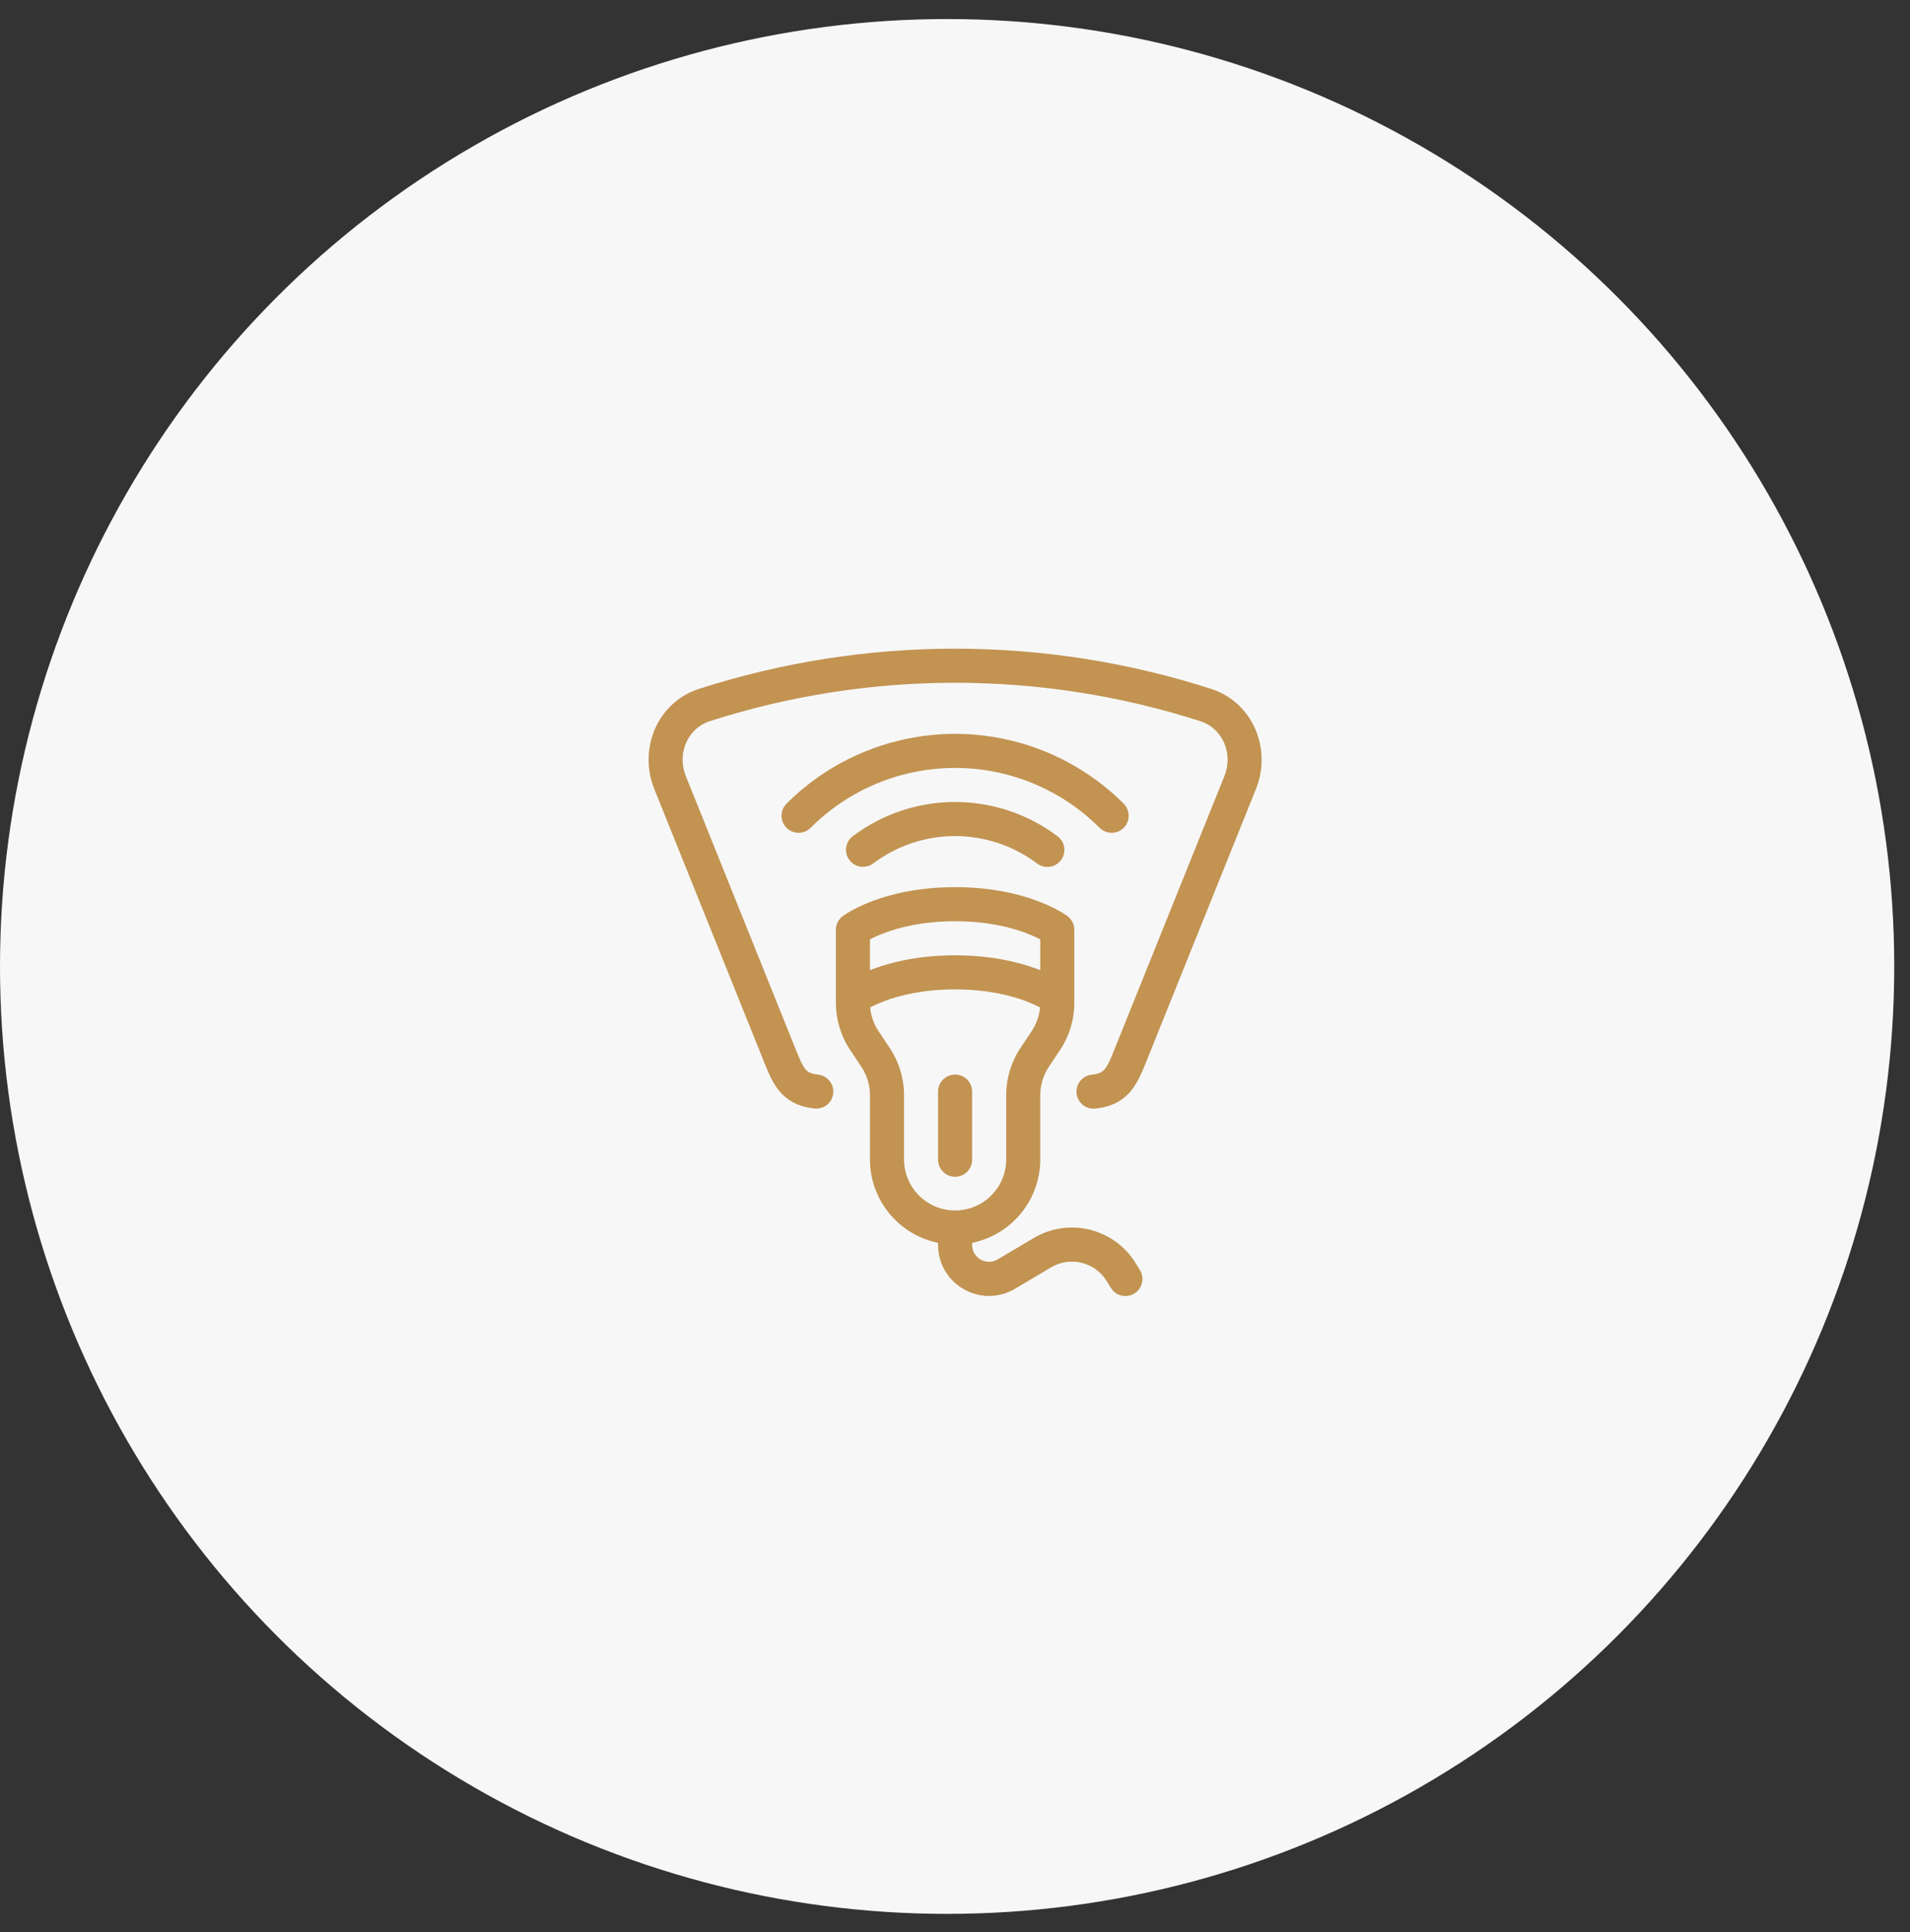 <svg xmlns="http://www.w3.org/2000/svg" width="88" height="89" viewBox="0 0 88 89" fill="none"><rect x="0" y="0" width="88" height="89" fill="#333333" stroke="none"/><circle cx="43.637" cy="44.514" r="43.637" fill="#F7F7F7"></circle><g clip-path="url(#clip0_426_2464)"><path fill-rule="evenodd" clip-rule="evenodd" d="M32.218 31.724C39.883 29.262 48.127 29.262 55.792 31.726C57.74 32.353 58.601 34.51 57.867 36.336L52.875 48.741L52.82 48.877C52.642 49.324 52.443 49.823 52.139 50.206C51.744 50.703 51.21 50.979 50.482 51.057C50.378 51.071 50.273 51.063 50.173 51.036C50.072 51.008 49.978 50.96 49.896 50.895C49.814 50.831 49.746 50.751 49.695 50.659C49.645 50.568 49.613 50.468 49.602 50.364C49.59 50.26 49.6 50.155 49.63 50.055C49.66 49.955 49.709 49.862 49.776 49.781C49.842 49.701 49.923 49.634 50.016 49.585C50.108 49.537 50.209 49.507 50.313 49.498C50.687 49.457 50.814 49.351 50.91 49.229C51.064 49.036 51.179 48.751 51.405 48.188L56.411 35.75C56.837 34.69 56.315 33.542 55.312 33.22C47.959 30.857 40.051 30.856 32.698 33.218C31.696 33.541 31.173 34.689 31.599 35.748L36.605 48.194C36.829 48.752 36.943 49.035 37.096 49.229C37.193 49.35 37.318 49.456 37.693 49.496C37.899 49.519 38.089 49.623 38.219 49.785C38.35 49.947 38.41 50.155 38.388 50.362C38.365 50.569 38.261 50.758 38.099 50.888C37.937 51.019 37.729 51.079 37.522 51.057C36.795 50.977 36.261 50.7 35.867 50.203C35.565 49.822 35.366 49.324 35.188 48.877L35.133 48.739L30.143 36.334C29.408 34.508 30.27 32.351 32.218 31.724ZM39.801 34.637C41.808 33.805 44.017 33.588 46.148 34.011C48.279 34.435 50.236 35.481 51.773 37.017C51.92 37.165 52.002 37.364 52.002 37.573C52.002 37.781 51.92 37.98 51.773 38.128C51.625 38.275 51.426 38.358 51.217 38.358C51.009 38.358 50.809 38.275 50.662 38.128C48.897 36.362 46.502 35.37 44.005 35.37C41.508 35.37 39.113 36.362 37.347 38.128C37.2 38.275 37 38.358 36.792 38.358C36.584 38.358 36.384 38.275 36.237 38.128C36.09 37.98 36.007 37.781 36.007 37.573C36.007 37.364 36.09 37.165 36.237 37.017C37.257 35.998 38.468 35.189 39.801 34.637ZM39.305 38.503C40.665 37.485 42.319 36.936 44.018 36.939C45.717 36.942 47.37 37.496 48.727 38.519C48.893 38.644 49.003 38.83 49.032 39.036C49.06 39.242 49.007 39.452 48.881 39.618C48.756 39.784 48.57 39.894 48.364 39.923C48.157 39.952 47.948 39.898 47.782 39.772C46.696 38.954 45.375 38.511 44.016 38.508C42.657 38.506 41.333 38.945 40.245 39.759C40.163 39.823 40.068 39.87 39.968 39.898C39.867 39.925 39.762 39.932 39.658 39.918C39.555 39.904 39.455 39.87 39.365 39.817C39.275 39.764 39.197 39.694 39.134 39.61C39.072 39.527 39.026 39.432 39.001 39.33C38.976 39.229 38.971 39.124 38.987 39.021C39.003 38.918 39.039 38.819 39.094 38.73C39.148 38.641 39.22 38.564 39.305 38.503ZM40.082 43.266V44.684C40.12 44.668 40.159 44.654 40.199 44.639C41.065 44.314 42.335 44.001 44.005 44.001C45.674 44.001 46.945 44.315 47.811 44.639L47.928 44.684V43.266C47.711 43.154 47.488 43.056 47.26 42.97C46.557 42.707 45.474 42.431 44.005 42.431C42.536 42.431 41.452 42.706 40.749 42.97C40.465 43.076 40.243 43.181 40.082 43.266ZM49.183 42.197C49.281 42.27 49.36 42.365 49.414 42.474C49.469 42.583 49.497 42.703 49.497 42.825V46.19C49.497 46.964 49.268 47.721 48.838 48.365L48.323 49.138C48.066 49.525 47.928 49.979 47.928 50.443V53.4C47.928 54.304 47.616 55.181 47.044 55.881C46.472 56.582 45.675 57.063 44.789 57.244V57.339C44.789 57.477 44.826 57.612 44.895 57.731C44.964 57.849 45.063 57.948 45.183 58.016C45.302 58.084 45.438 58.119 45.575 58.118C45.713 58.117 45.847 58.079 45.965 58.008L47.627 57.022C48.406 56.56 49.334 56.422 50.213 56.639C51.092 56.855 51.85 57.409 52.324 58.18L52.52 58.497C52.574 58.585 52.61 58.683 52.626 58.784C52.642 58.886 52.638 58.99 52.614 59.09C52.59 59.191 52.547 59.285 52.487 59.369C52.426 59.452 52.35 59.523 52.262 59.577C52.174 59.631 52.077 59.667 51.975 59.683C51.873 59.7 51.769 59.696 51.669 59.672C51.569 59.648 51.474 59.605 51.391 59.544C51.307 59.484 51.236 59.407 51.182 59.32L50.987 59.003C50.729 58.583 50.316 58.281 49.837 58.163C49.358 58.045 48.852 58.12 48.428 58.372L46.767 59.358C45.201 60.287 43.22 59.16 43.22 57.339V57.244C42.334 57.063 41.538 56.582 40.966 55.881C40.394 55.181 40.081 54.304 40.082 53.4V50.443C40.082 49.978 39.944 49.524 39.686 49.138L39.172 48.365C38.742 47.721 38.513 46.964 38.512 46.19V42.824C38.512 42.702 38.541 42.582 38.595 42.473C38.65 42.364 38.729 42.269 38.826 42.196L38.829 42.194L38.833 42.191L38.84 42.186C38.873 42.161 38.906 42.139 38.94 42.117C39.027 42.06 39.116 42.007 39.207 41.956C39.525 41.779 39.857 41.627 40.199 41.501C41.065 41.175 42.335 40.862 44.005 40.862C45.674 40.862 46.945 41.176 47.811 41.501C48.243 41.663 48.574 41.827 48.803 41.956C48.928 42.027 49.051 42.104 49.169 42.186L49.177 42.191L49.181 42.194L49.183 42.197ZM47.919 46.401C47.705 46.291 47.484 46.194 47.259 46.109C46.558 45.845 45.474 45.57 44.005 45.57C42.535 45.57 41.452 45.844 40.749 46.108C40.525 46.193 40.305 46.29 40.091 46.4C40.126 46.791 40.259 47.168 40.477 47.495L40.992 48.267C41.421 48.911 41.651 49.668 41.651 50.442V53.399C41.651 54.023 41.899 54.622 42.34 55.063C42.782 55.505 43.38 55.753 44.005 55.753C44.629 55.753 45.228 55.505 45.669 55.063C46.111 54.622 46.359 54.023 46.359 53.399V50.442C46.359 49.668 46.588 48.911 47.018 48.267L47.532 47.494C47.75 47.167 47.883 46.791 47.919 46.399M44.005 49.493C44.213 49.493 44.412 49.576 44.56 49.723C44.707 49.87 44.789 50.069 44.789 50.278V53.416C44.789 53.624 44.707 53.824 44.56 53.971C44.412 54.118 44.213 54.201 44.005 54.201C43.797 54.201 43.597 54.118 43.45 53.971C43.303 53.824 43.22 53.624 43.22 53.416V50.278C43.22 50.069 43.303 49.87 43.45 49.723C43.597 49.576 43.797 49.493 44.005 49.493Z" fill="#C29351"></path></g><defs><clipPath id="clip0_426_2464"><rect width="30" height="30" fill="white" transform="translate(29 29.878)"></rect></clipPath></defs></svg>